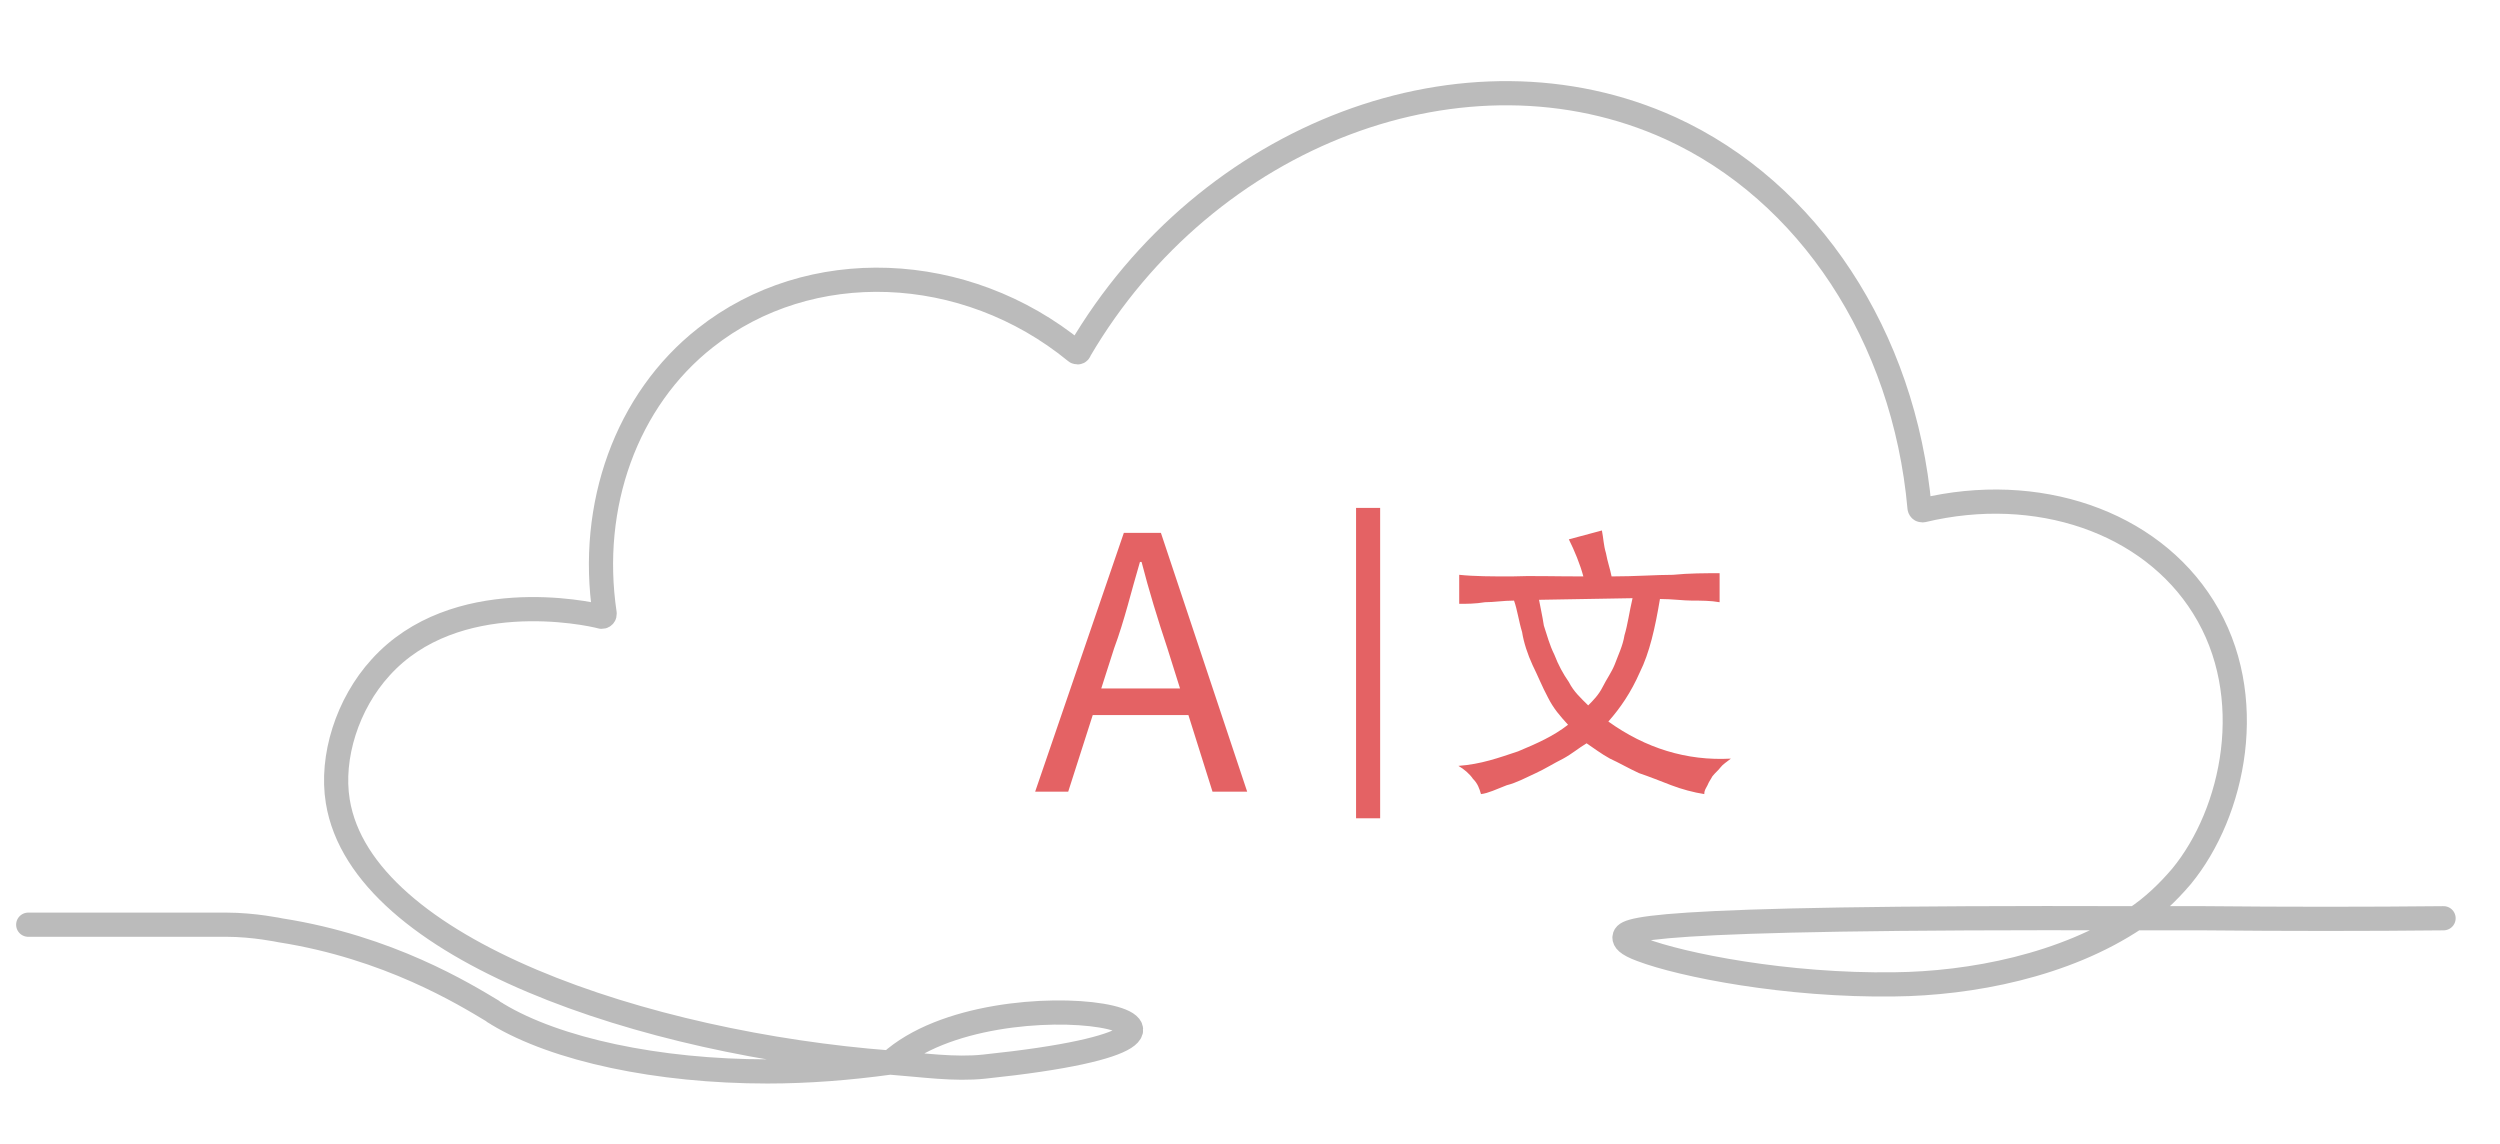 <?xml version="1.0" encoding="utf-8"?>
<!-- Generator: Adobe Illustrator 22.1.0, SVG Export Plug-In . SVG Version: 6.00 Build 0)  -->
<svg version="1.1" id="Layer_1" xmlns="http://www.w3.org/2000/svg" xmlns:xlink="http://www.w3.org/1999/xlink" x="0px" y="0px"
	 viewBox="0 0 310.1 141.9" style="enable-background:new 0 0 310.1 141.9;" xml:space="preserve">
<style type="text/css">
	.st0{fill:none;stroke:#BBBBBB;stroke-width:3;stroke-linecap:round;stroke-linejoin:round;}
	.st1{fill:#E46264;}
	.st2{fill:none;stroke:#E46264;stroke-width:2.988;stroke-miterlimit:10;}
</style>
<g>
	<path class="st0" d="M3.5,114.7h24.6c3.4,0,6.7,0.7,6.7,0.7c13.4,2.1,22.8,7.9,26.3,10c0.2,0.2,0.5,0.3,0.6,0.4
		c7.3,4.4,19.9,7.1,33.5,7.1c5,0,10.1-0.4,15.2-1.1c4,0.3,8,0.9,11.7,0.5c41.2-4.3,1.4-12.4-11.7-0.5c-30-2.3-65.5-13.9-68.5-32.4
		c-0.9-5.5,1.2-12.1,5.3-16.6c9.2-10.2,25.6-6.8,27.4-6.3c0.1,0,0.2,0,0.3-0.1c0.1-0.1,0.1-0.2,0.1-0.3C73,62.7,77.7,49.6,87.5,41.9
		c12.9-10.2,32.2-9.5,45.9,1.7c0.1,0.1,0.2,0.1,0.3,0.1c0.1,0,0.2-0.1,0.2-0.2c15.8-27,48-39.1,73.3-27.6
		c17.1,7.8,29,25.8,30.9,47.1c0,0.1,0.1,0.2,0.1,0.2c0.1,0.1,0.2,0.1,0.3,0.1c14.2-3.4,28.2,1.4,34.8,12c6.9,11,3.8,25.5-2.7,33.4
		c-1.7,2-3.6,3.8-5.7,5.2c-63.3-0.2-63.3,1.5-63.4,2.4c0,0.3,0.2,0.8,2.1,1.5c5,1.9,18,4.5,31.4,4.3c9.4-0.1,21.1-2.3,29.9-8.2
		c2.7,0,5.6,0,8.5,0c10.2,0.1,20.2,0.1,29.7,0 M122.2,131.6"/>
</g>
<g>
	<g>
		<path class="st1" d="M139.4,66.1h4.6l10.7,32.1h-4.3l-5.6-17.8c-1.2-3.6-2.3-7.2-3.2-10.7h-0.2c-1.1,3.7-1.9,7.2-3.2,10.7
			l-5.7,17.8h-4.1L139.4,66.1z M134.3,85.4h14.9v3.3h-14.9V85.4z"/>
	</g>
	<g>
		<path class="st1" d="M196.4,71.5c-0.4-1.5-1.1-3.2-1.8-4.6l4.1-1.1c0.2,1,0.2,1.8,0.5,2.8c0.2,1.1,0.5,1.9,0.7,2.9
			c2.9,0,5.6-0.2,7.6-0.2c2-0.2,4.1-0.2,5.8-0.2v3.6c-1.1-0.2-2.3-0.2-3.4-0.2s-2.5-0.2-4-0.2c-0.6,3.6-1.3,6.7-2.5,9.1
			c-1.1,2.5-2.4,4.4-3.9,6.1c4.6,3.3,9.7,4.9,15.2,4.6c-0.5,0.4-1,0.7-1.3,1.1c-0.3,0.4-0.6,0.6-1,1.1c-0.2,0.4-0.4,0.6-0.6,1.1
			c-0.2,0.4-0.4,0.6-0.4,1.1c-1.3-0.2-2.8-0.6-4.1-1.1c-1.3-0.5-2.8-1.1-4-1.5c-1.3-0.6-2.5-1.3-3.6-1.8c-1.1-0.6-2-1.3-2.9-1.9
			c-1,0.6-1.8,1.3-2.9,1.9c-1.2,0.6-2.3,1.3-3.4,1.8c-1.3,0.6-2.4,1.2-3.6,1.5c-1.3,0.5-2.3,1-3.2,1.1c-0.2-0.7-0.4-1.3-1-1.9
			c-0.4-0.6-1.1-1.2-1.8-1.6c2.8-0.2,5-1,7.4-1.8c2.4-1,4.4-1.9,6.2-3.3c-1-1.1-1.8-2-2.5-3.4c-0.7-1.3-1.3-2.8-1.9-4
			c-0.6-1.3-1.1-2.8-1.3-4.1c-0.4-1.3-0.6-2.8-1-3.9c-1.3,0-2.5,0.2-3.6,0.2c-1.2,0.2-2.3,0.2-3.2,0.2v-3.6c1.9,0.2,4.1,0.2,6.5,0.2
			C189.9,71.4,192.7,71.5,196.4,71.5z M190.9,74.4c0.2,1.1,0.4,1.9,0.6,3.2c0.4,1.2,0.7,2.4,1.3,3.6c0.5,1.3,1.1,2.4,1.8,3.4
			c0.6,1.2,1.5,2,2.4,2.9c0.6-0.6,1.3-1.3,1.8-2.3c0.5-1,1.1-1.8,1.5-2.8c0.4-1.1,1-2.3,1.2-3.6c0.4-1.3,0.6-2.9,1-4.6L190.9,74.4
			L190.9,74.4z"/>
	</g>
	<line class="st2" x1="169.7" y1="63" x2="169.7" y2="101.5"/>
</g>
</svg>
